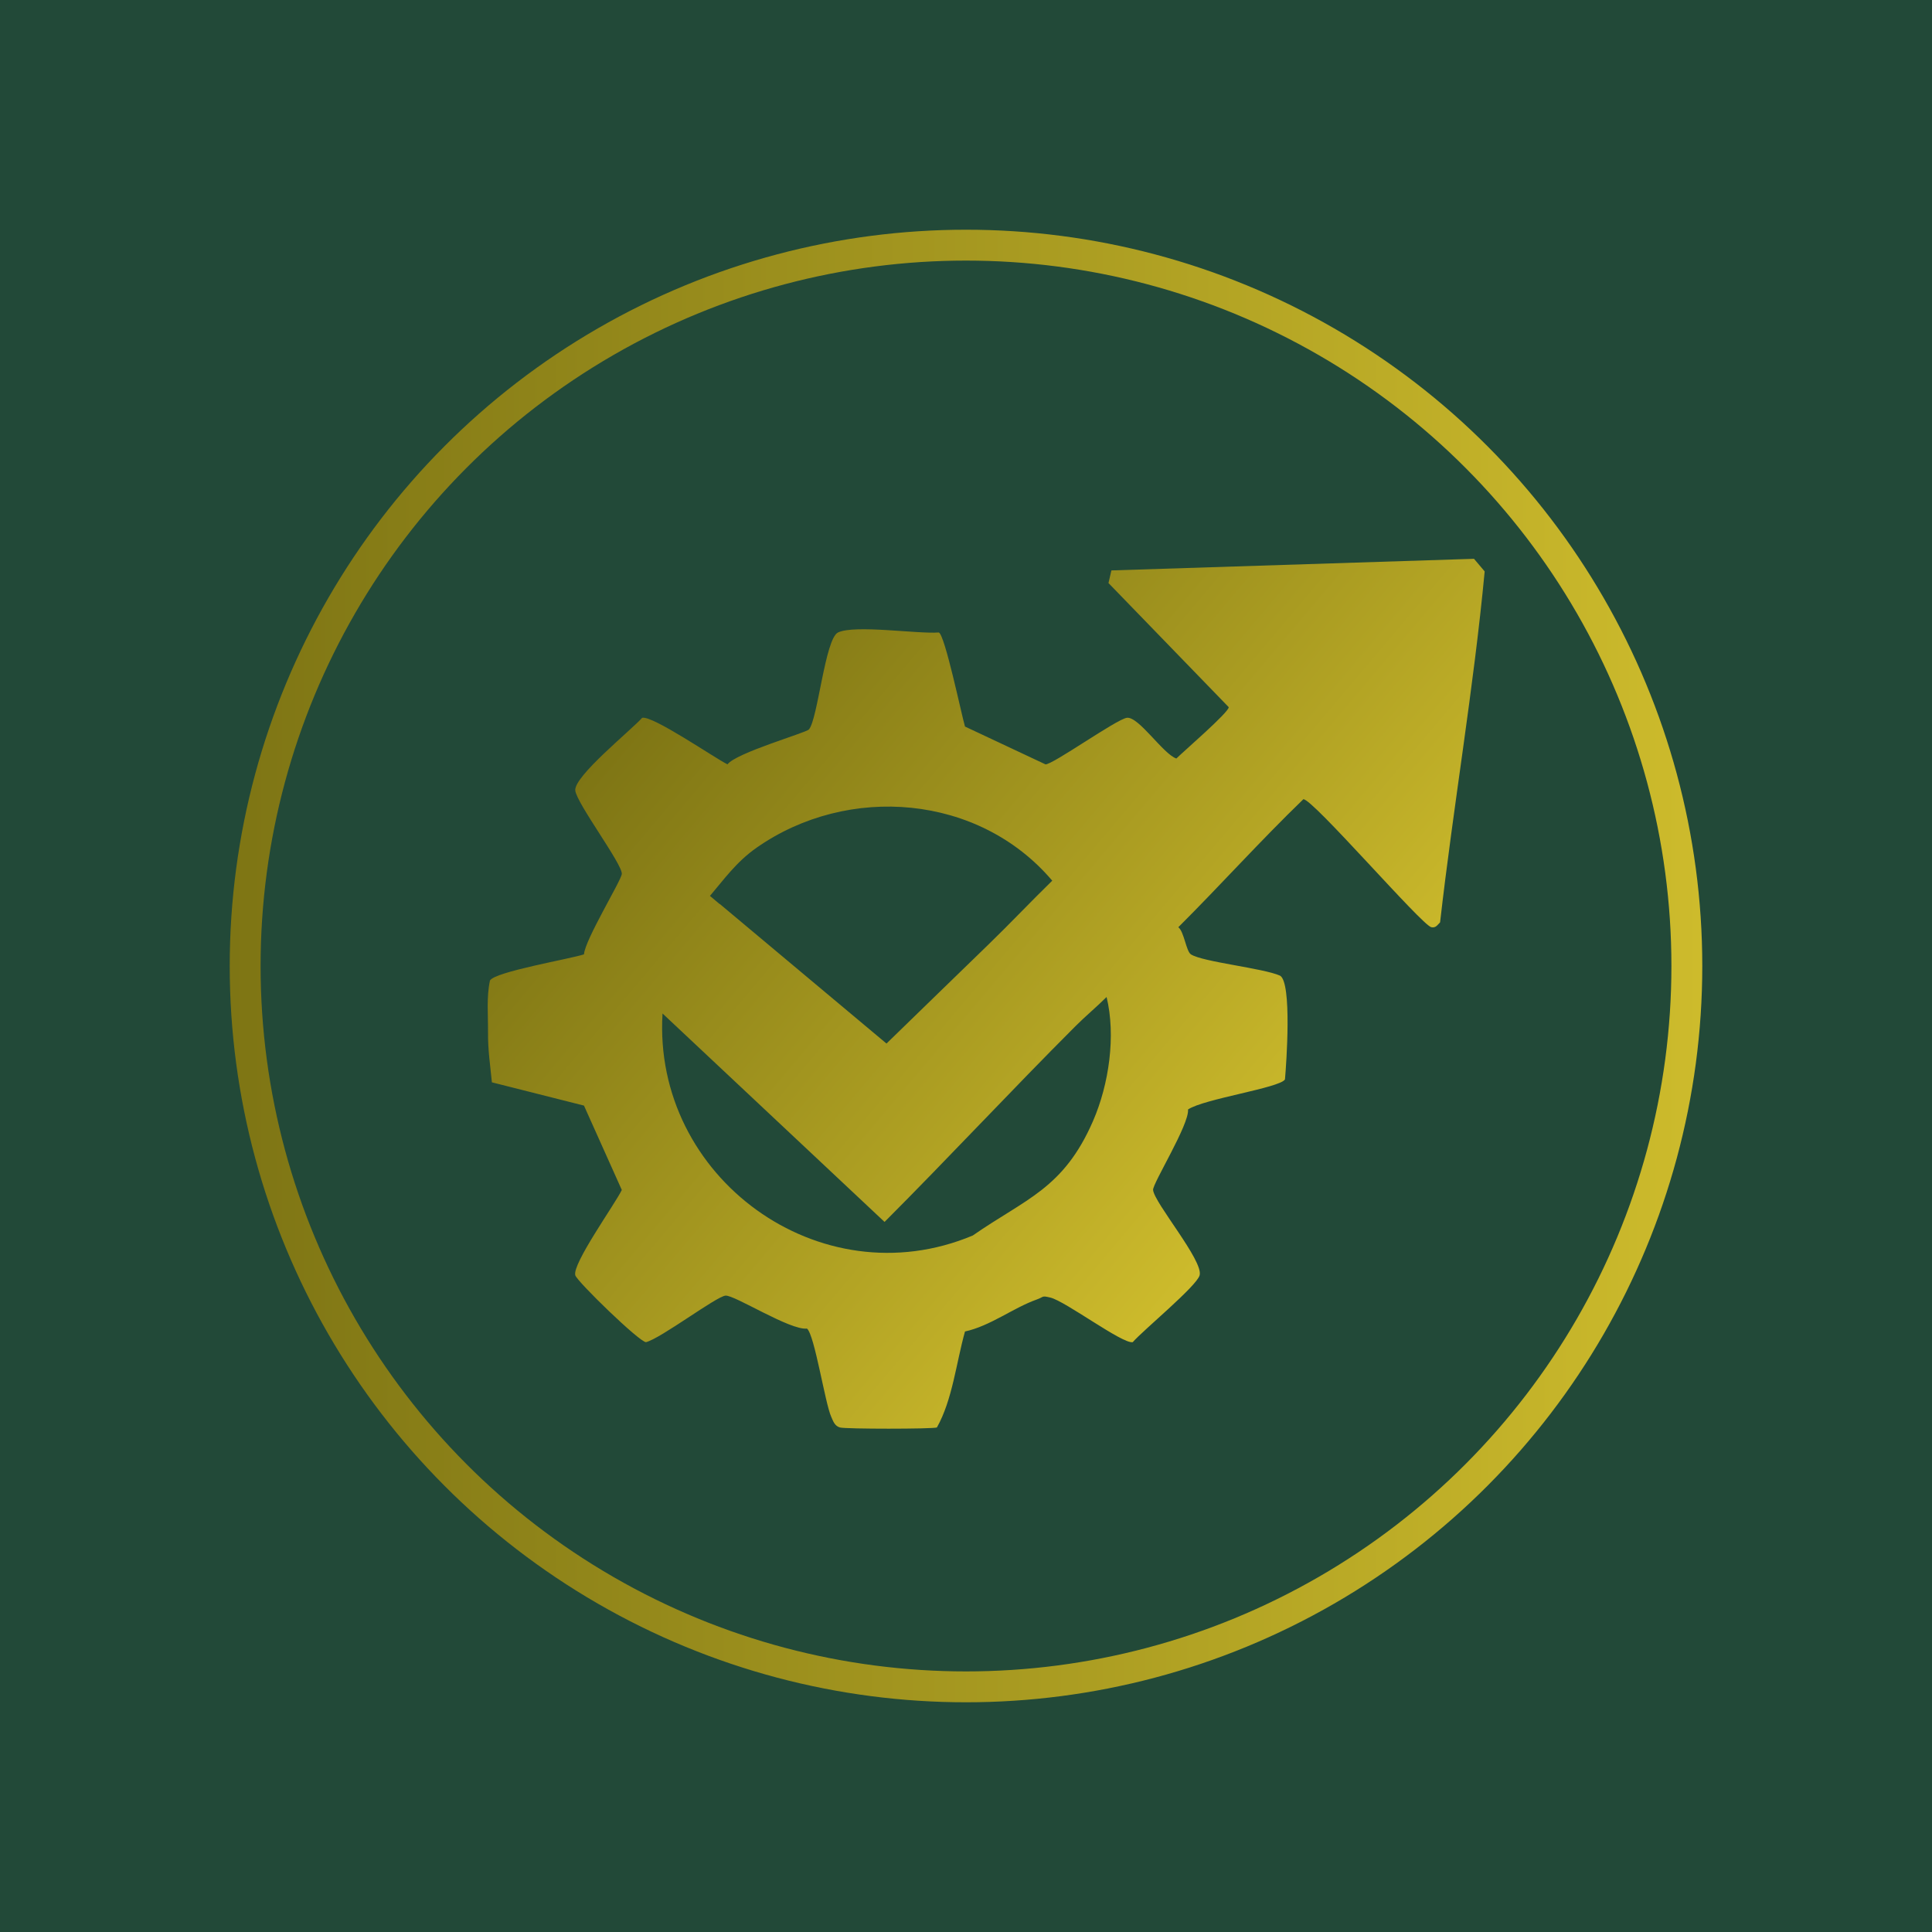 <?xml version="1.0" encoding="UTF-8"?>
<svg id="Layer_1" data-name="Layer 1" xmlns="http://www.w3.org/2000/svg" xmlns:xlink="http://www.w3.org/1999/xlink" viewBox="0 0 688.4 688.4">
  <defs>
    <style>
      .cls-1 {
        fill: url(#linear-gradient-2);
      }

      .cls-2 {
        fill: none;
        stroke: url(#linear-gradient);
        stroke-miterlimit: 10;
        stroke-width: 11px;
      }

      .cls-3 {
        fill: #224938;
      }
    </style>
    <linearGradient id="linear-gradient" x1="81.85" y1="344.2" x2="606.55" y2="344.2" gradientUnits="userSpaceOnUse">
      <stop offset="0" stop-color="#7e7514"/>
      <stop offset="1" stop-color="#cdbb2c"/>
    </linearGradient>
    <linearGradient id="linear-gradient-2" x1="247.6" y1="229.12" x2="463.92" y2="411.82" xlink:href="#linear-gradient"/>
  </defs>
  <rect class="cls-3" width="688.4" height="688.4"/>
  <circle class="cls-2" cx="344.2" cy="344.2" r="256.85"/>
  <path class="cls-1" d="M525.21,199.11l-129.2,4.14-1.04,4.5,42.84,44.22c.18,1.73-16.2,15.85-18.66,18.3-4.73-1.61-13.4-15.01-17.61-14.51-3.65.45-26.5,16.76-29.02,16.59l-28.68-13.47c-1.25-4.22-7.15-32.66-9.32-33.52-7.58.58-29.96-2.85-35.93,0-4.59,2.2-7.21,30.99-10.36,34.55-1.08,1.22-25.86,8.3-29.02,12.44-4.79-2.4-26.61-17.43-30.39-16.59-3.92,4.41-24.38,20.86-23.84,25.91.48,4.55,16.83,26.26,16.58,29.71-.18,2.38-13.13,23.45-13.48,28.67-4.99,1.65-31.75,6.18-33.5,9.33-1.27,5.97-.64,12.25-.69,18.31-.06,6.62.81,11.98,1.38,17.96l32.81,8.29,13.48,30.06c-2.44,5.07-17.67,26.24-16.58,30.39.57,2.18,22.99,23.94,25.21,23.84,5.32-1.36,25.05-16.31,28.33-16.58,3.19-.27,23.04,12.46,29.02,11.74,2.72,2.23,6.43,26.58,8.64,31.44.7,1.56,1.19,3.24,3.1,3.8,1.98.58,32.89.57,34.55,0,5.55-9.86,6.88-23.04,10.01-34.2,9.08-1.99,17.16-8.41,25.57-11.4,2.7-.96,1.63-1.45,4.84-.69,5.39,1.28,25.73,16.61,29.36,15.89,3.59-4.16,22.81-19.96,23.84-23.84,1.37-5.19-16.18-25.79-16.59-30.39-.2-2.3,12.98-23.38,12.45-28.68,5.66-3.8,32.59-7.65,34.54-10.7.53-5.95,2.52-34.41-1.73-36.97-6.05-2.71-27.56-4.87-31.78-7.6-1.7-1.09-2.42-8.08-4.49-9.67,15.04-14.99,29.26-30.84,44.55-45.6,3.22-.33,42.26,44.96,45.61,45.6,1.62.31,2.14-.79,3.11-1.73,4.76-41.74,11.97-83.31,15.89-125.05l-3.8-4.49ZM269.57,302.06c32.63-22.83,79.25-19.05,105.36,11.74-7.68,7.48-15.06,15.32-22.79,22.8-12.12,11.71-24.17,23.51-36.27,35.23l-59.42-49.75s-.04.02-.06.03l-3.42-2.89c4.82-5.64,9.34-12.08,16.6-17.16ZM389.45,399.46c-10.53,24.17-23.95,27.63-42.84,40.77-54.46,22.85-114.09-20.76-110.54-79.11l79.11,74.27c22.93-22.96,45.11-46.83,68.05-69.77,3.54-3.55,7.51-6.83,11.06-10.37,3.35,13.76.88,31.08-4.84,44.21Z"/>
</svg>